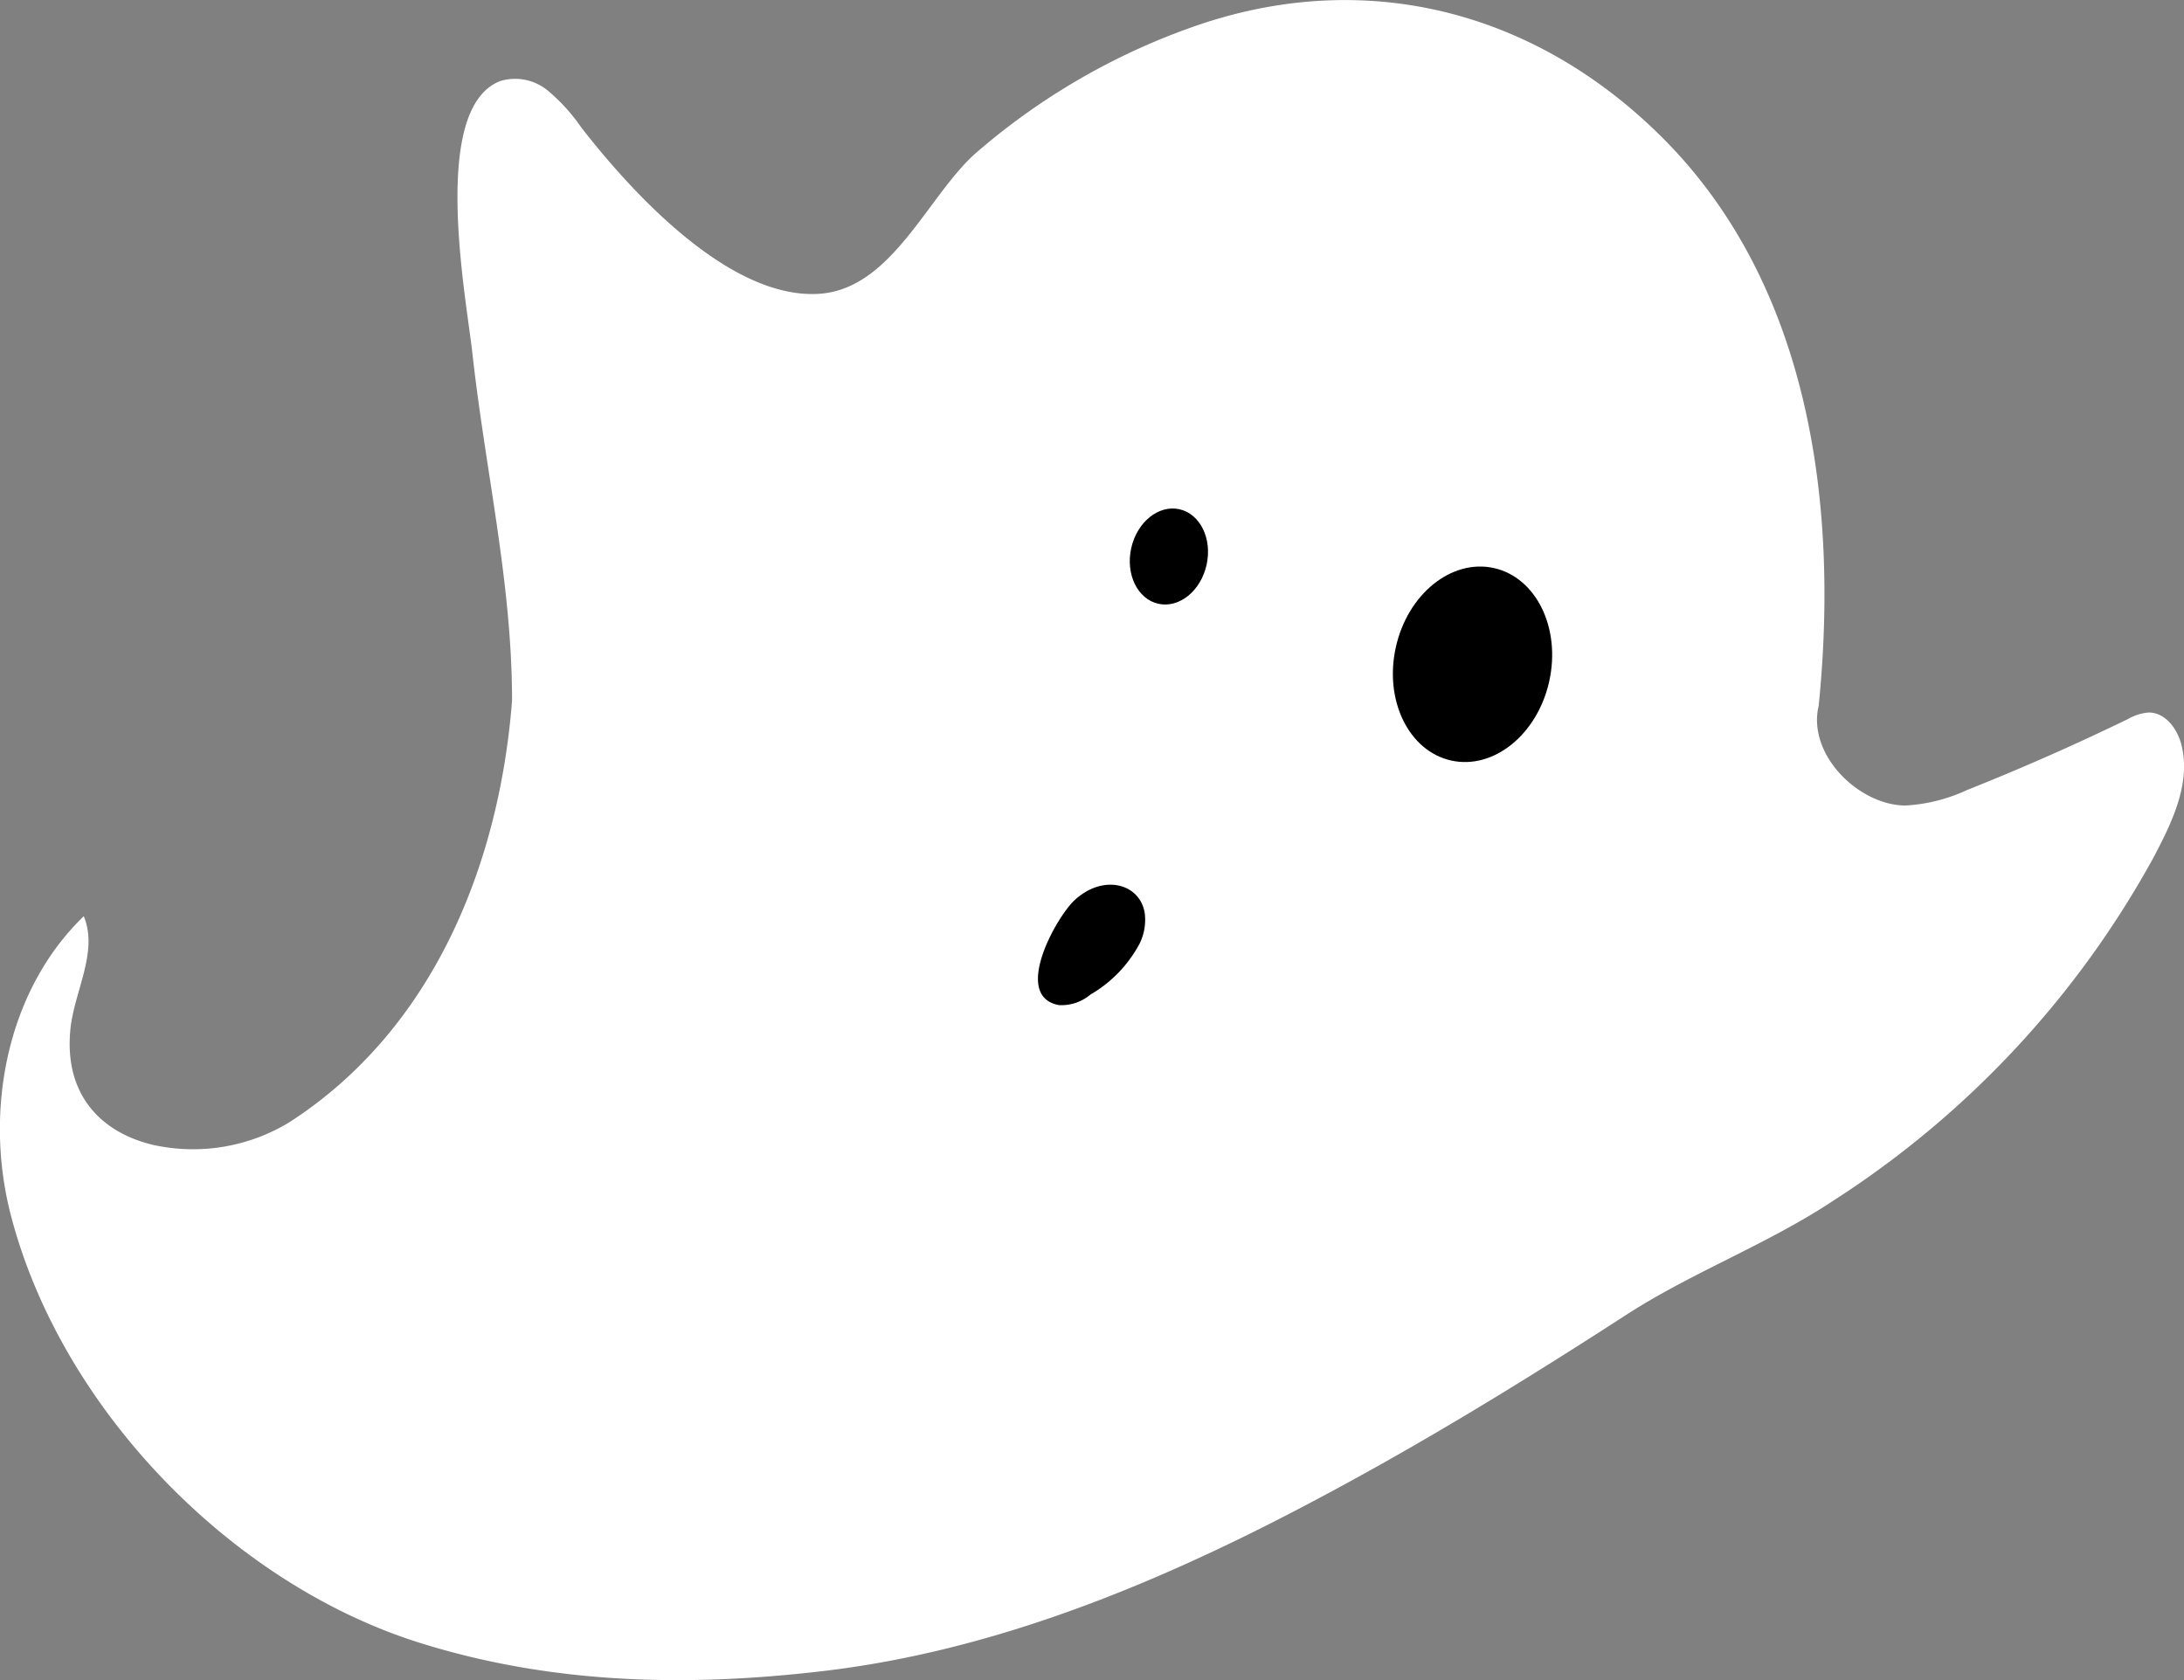 <svg xmlns="http://www.w3.org/2000/svg" xmlns:xlink="http://www.w3.org/1999/xlink" width="143" height="110" viewBox="0 0 143 110"><rect x="0" y="0" width="143" height="110" fill="#808080" stroke="none"/><defs><clipPath id="a"><rect width="143" height="110" fill="none"/></clipPath></defs><g clip-path="url(#a)"><path d="M10.238,75.006a12.145,12.145,0,0,0,8.718-1.533c9.38-6.053,13.734-16.815,14.572-27.6,0-7.718-1.742-15.016-2.6-22.77-.408-3.674-2.788-16.047,1.84-17.8a3.356,3.356,0,0,1,3.085.616,11.893,11.893,0,0,1,2.2,2.416c3.225,4.152,9.691,11.308,15.612,10.9,4.745-.33,7.081-6.42,10.216-9.2a43.921,43.921,0,0,1,14.4-8.338c11.168-3.872,22.295-.97,30.608,7.357,9.433,9.45,11.563,23.6,10.193,37.143l.025-.093c-.862,3.242,2.57,6.612,5.64,6.636a10.926,10.926,0,0,0,4.045-1.013q5.353-2.129,10.54-4.649a3.228,3.228,0,0,1,1.351-.427c1.1-.011,1.9,1.083,2.158,2.148.615,2.494-.618,5.031-1.814,7.305a62.28,62.28,0,0,1-20.95,22.484c-4.346,2.885-9.268,4.7-13.582,7.491-5.257,3.4-10.566,6.7-16.027,9.766-11.407,6.4-23.558,12.031-36.551,13.563-8.951,1.055-17.8.866-26.461-1.856C15.066,103.655,3.957,92.145.7,79.519c-1.752-6.8-.268-14.653,4.786-19.531.981,2.361-.652,4.942-.884,7.488-.4,4.437,2.266,6.808,5.63,7.53" transform="translate(-0.001 0)" fill="#fff"/><path d="M52.737,30.018c-.38,1.709.416,3.341,1.778,3.643s2.776-.836,3.156-2.546-.416-3.34-1.778-3.643-2.776.836-3.156,2.546" transform="translate(21.331 5.87)"/><path d="M63.016,49.542c-.325-1.893-2.677-2.553-4.563-.843-1.2,1.084-4.148,6.318-1.057,6.895a2.934,2.934,0,0,0,2.067-.688,8.441,8.441,0,0,0,3.223-3.34,3.528,3.528,0,0,0,.33-2.024" transform="translate(11.933 10.213)"/><path d="M34.273,35.836c-.774,3.48.847,6.8,3.621,7.418s5.65-1.7,6.423-5.183-.846-6.8-3.62-7.418-5.65,1.7-6.424,5.183" transform="translate(57.12 6.54)"/></g></svg>
